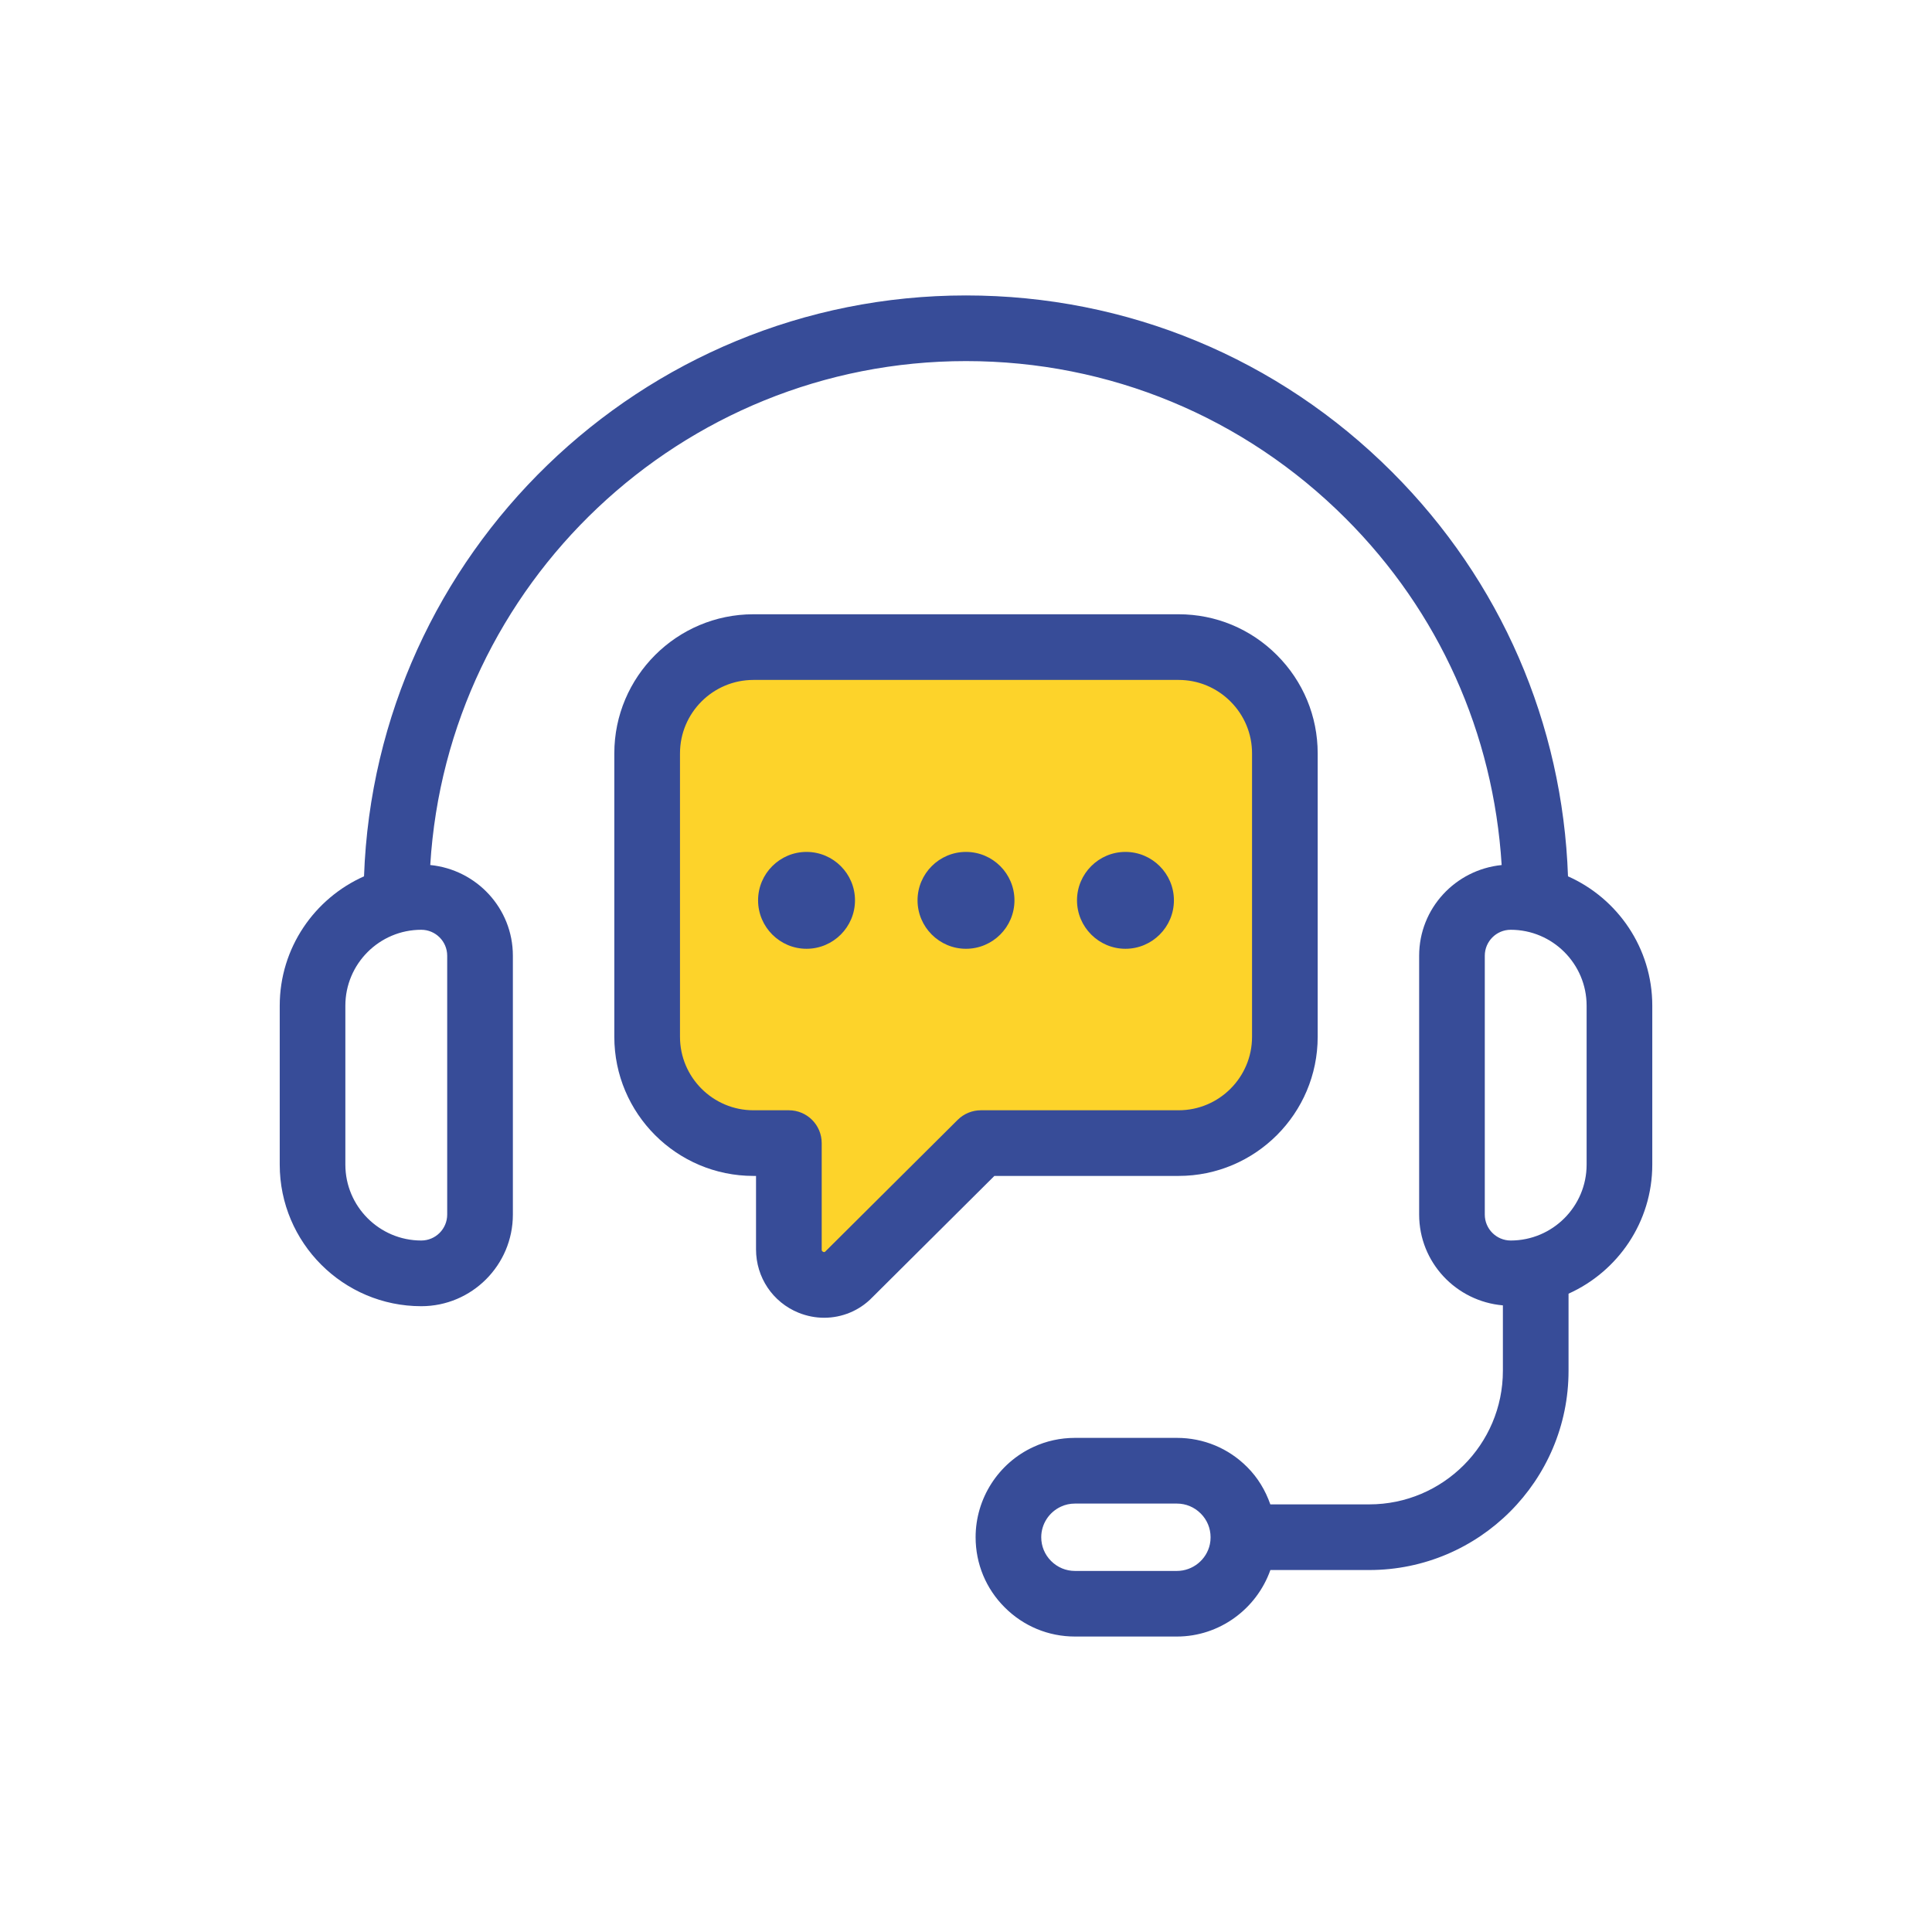 <svg width="160" height="160" viewBox="0 0 160 160" fill="none" xmlns="http://www.w3.org/2000/svg">
<path d="M64.5 96.5V102V105L69 108L81 95H99.5L105.5 89.5V74.5V58.5L97.5 54H59L53 61V85.5L56.5 92.5L64.5 96.5Z" fill="#FDD32A"/>
<path d="M129.855 72.574C129.411 59.921 124.287 48.089 115.289 39.092C105.859 29.66 93.326 24.467 80 24.467C53.086 24.467 31.095 45.889 30.147 72.574C26.04 74.399 23.166 78.51 23.166 83.288V96.45C23.166 102.914 28.424 108.174 34.889 108.174C39.072 108.174 42.474 104.771 42.474 100.588V79.148C42.474 75.221 39.462 72.018 35.632 71.637C37.046 48.388 56.4 29.904 80 29.904C91.876 29.904 103.042 34.533 111.447 42.938C119.165 50.656 123.681 60.715 124.361 71.639C120.535 72.023 117.528 75.224 117.528 79.148V100.586C117.528 104.547 120.587 107.769 124.463 108.105V113.522C124.463 119.623 119.498 124.586 113.397 124.586H105.203C104.801 123.437 104.17 122.374 103.285 121.494C101.736 119.937 99.669 119.079 97.469 119.079H89.023C87.81 119.079 86.647 119.337 85.581 119.833C82.674 121.169 80.796 124.102 80.796 127.304C80.796 129.505 81.653 131.571 83.206 133.117C84.76 134.674 86.826 135.531 89.023 135.531H97.469C100.971 135.531 104.057 133.268 105.208 130.023H113.397C122.498 130.023 129.9 122.621 129.9 113.522V107.137C133.982 105.301 136.835 101.204 136.835 96.447V83.284C136.835 78.51 133.96 74.399 129.855 72.574ZM37.035 79.148V100.586C37.035 101.77 36.072 102.734 34.887 102.734C31.422 102.734 28.601 99.914 28.601 96.448V83.286C28.601 79.819 31.422 77 34.887 77C36.072 77 37.035 77.965 37.035 79.148ZM100.197 127.888C99.927 129.168 98.778 130.098 97.467 130.098H89.021C88.278 130.098 87.58 129.808 87.047 129.275C86.522 128.751 86.231 128.051 86.231 127.308C86.231 126.222 86.868 125.231 87.865 124.772C88.22 124.606 88.609 124.52 89.021 124.52H97.467C98.21 124.52 98.908 124.809 99.439 125.342C99.965 125.865 100.255 126.565 100.255 127.308C100.257 127.507 100.235 127.707 100.197 127.888ZM131.397 96.448C131.397 99.914 128.577 102.734 125.111 102.734C123.928 102.734 122.964 101.772 122.964 100.586V79.148C122.964 77.965 123.926 77 125.111 77C128.577 77 131.397 79.821 131.397 83.286V96.448Z" fill="#374C98"/>
<path d="M97.605 97.385C103.958 97.385 109.125 92.216 109.125 85.865V62.392C109.125 59.321 107.925 56.428 105.747 54.25C103.568 52.071 100.677 50.871 97.605 50.871H62.395C56.042 50.871 50.875 56.039 50.875 62.392V85.865C50.875 92.218 56.042 97.385 62.395 97.385H62.611V103.468C62.611 105.788 63.994 107.847 66.133 108.715C66.823 108.993 67.541 109.131 68.251 109.131C69.732 109.131 71.175 108.543 72.232 107.45L82.351 97.385H97.605ZM79.315 92.738L68.364 103.63C68.315 103.68 68.279 103.718 68.175 103.673C68.05 103.622 68.05 103.541 68.05 103.468V94.667C68.05 93.166 66.834 91.948 65.332 91.948H62.397C59.042 91.948 56.314 89.218 56.314 85.865V62.392C56.314 59.037 59.042 56.309 62.397 56.309H97.607C99.227 56.309 100.751 56.943 101.904 58.094C103.057 59.247 103.689 60.773 103.689 62.392V85.865C103.689 89.22 100.96 91.948 97.607 91.948H81.233C80.513 91.948 79.824 92.233 79.315 92.738Z" fill="#374C98"/>
<path d="M66.792 70.552C64.581 70.552 62.781 72.353 62.781 74.562C62.781 76.772 64.583 78.574 66.792 78.574C69.005 78.574 70.807 76.772 70.807 74.562C70.807 72.353 69.007 70.552 66.792 70.552Z" fill="#374C98"/>
<path d="M79.998 70.552C77.787 70.552 75.987 72.353 75.987 74.562C75.987 76.772 77.789 78.574 79.998 78.574C82.213 78.574 84.013 76.772 84.013 74.562C84.013 72.353 82.213 70.552 79.998 70.552Z" fill="#374C98"/>
<path d="M93.204 70.552C90.993 70.552 89.193 72.353 89.193 74.562C89.193 76.772 90.995 78.574 93.204 78.574C95.417 78.574 97.219 76.772 97.219 74.562C97.219 72.353 95.417 70.552 93.204 70.552Z" fill="#374C98"/>
</svg>
